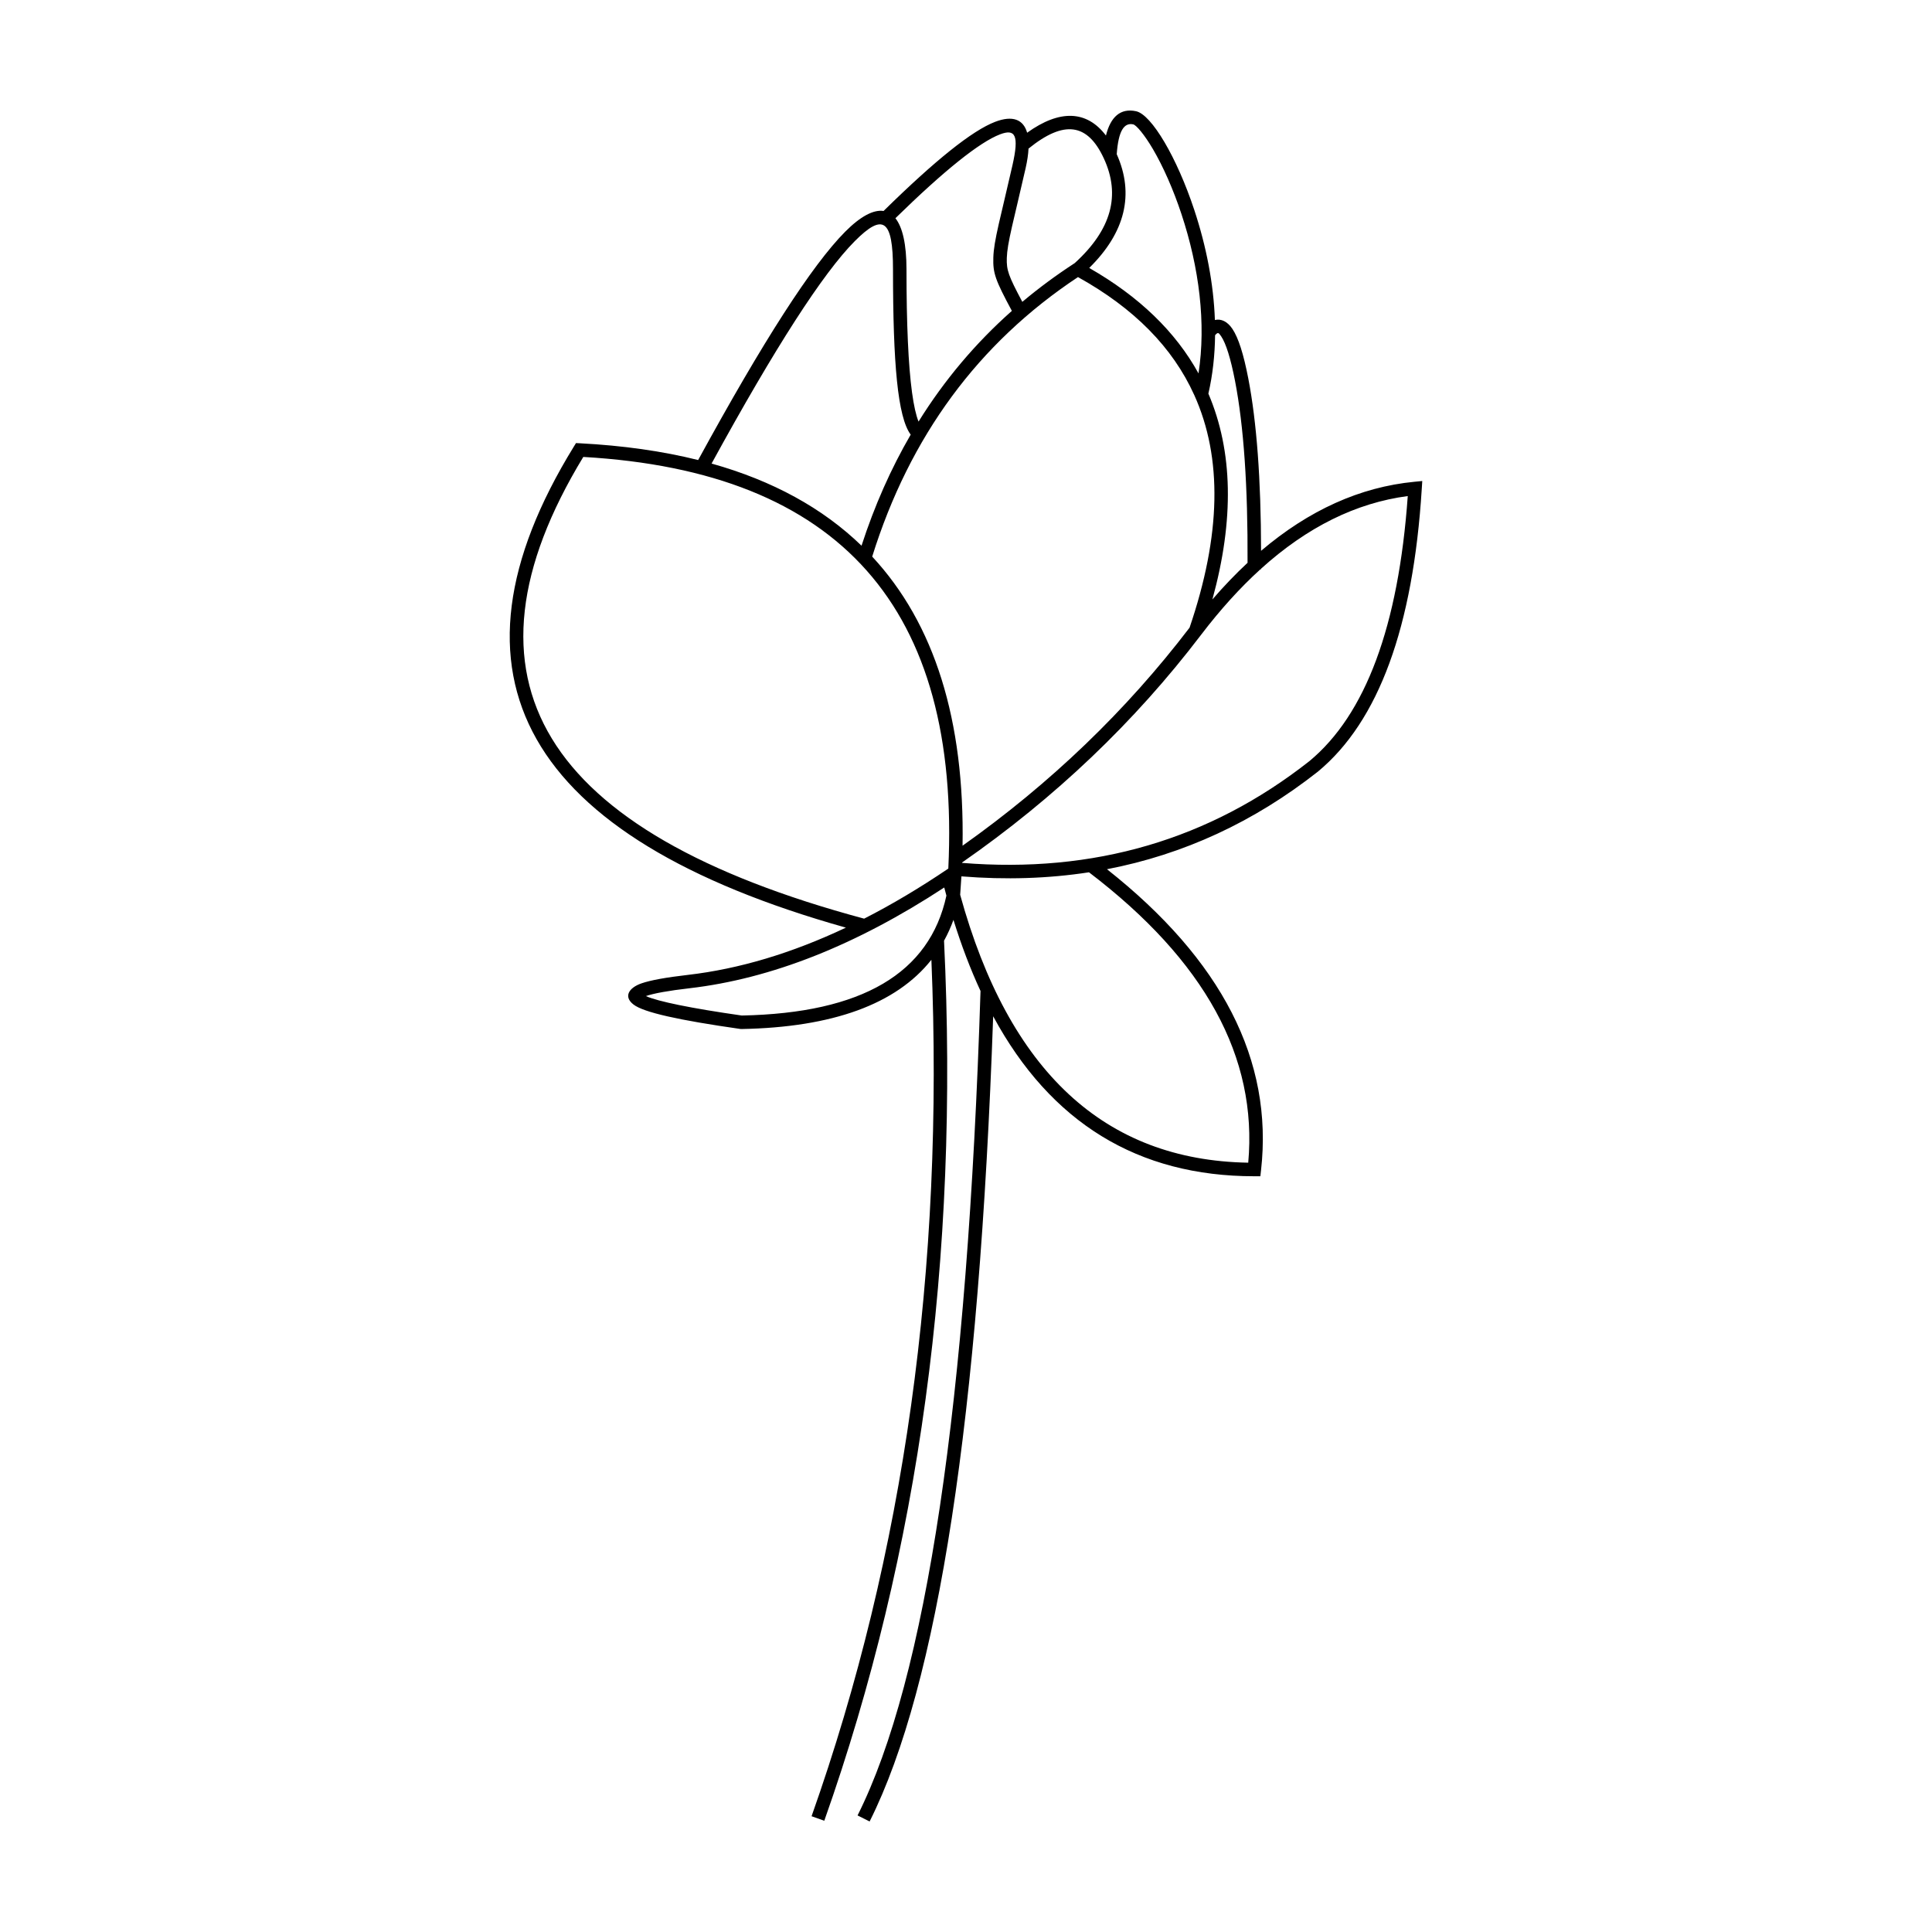 <?xml version="1.0" encoding="UTF-8"?>
<!-- Uploaded to: ICON Repo, www.iconrepo.com, Generator: ICON Repo Mixer Tools -->
<svg fill="#000000" width="800px" height="800px" version="1.1" viewBox="144 144 512 512" xmlns="http://www.w3.org/2000/svg">
 <path d="m407.2 413.32c-3.715 106.16-14.598 177.23-32.742 213.39l-3.195-1.602c18.215-36.297 29.109-109.18 32.586-218.49-2.676-5.773-5.066-12.055-7.172-18.84-0.703 1.938-1.535 3.781-2.496 5.523 4.055 84.203-6.523 161.94-31.734 233.21l-3.371-1.191c24.57-69.441 35.156-145.09 31.754-226.97-9.348 11.789-26.195 17.902-50.328 18.352l-0.289-0.016c-16.434-2.348-25.625-4.394-28.324-6.477-2.734-2.109-1.215-4.461 2.133-5.617 2.406-0.832 6.465-1.566 12.254-2.234 13.598-1.574 27.562-5.75 41.898-12.527-85.094-23.926-109.48-66.754-72.082-127.51l0.555-0.902 1.059 0.055c11.395 0.594 21.832 2.074 31.312 4.438 17.219-31.531 30.172-51.668 38.973-60.516 4.082-4.106 7.519-5.887 10.164-5.488 13.688-13.438 23.465-21.285 29.559-23.621 4.652-1.789 7.5-0.621 8.488 2.883 8.617-6.191 15.801-5.965 20.883 0.746 1.234-4.965 3.871-7.32 7.981-6.441 4.141 0.887 10.848 12.328 15.414 26.109 3.215 9.699 5.137 19.633 5.481 29.219 1.652-0.398 3.309 0.387 4.625 2.332 1.609 2.379 2.981 6.723 4.223 13.156 2.234 11.566 3.359 26.785 3.387 45.68 12.707-10.793 26.254-16.902 40.629-18.297l2.09-0.203-0.133 2.094c-2.297 36.574-11.402 61.555-27.508 74.91-16.953 13.348-35.602 21.973-55.914 25.875 30.43 24.047 44.109 50.676 40.828 79.781l-0.18 1.586h-1.598c-30.863 0-53.961-14.199-69.207-42.391zm-8.746-32.184c12.91 46.828 38.297 70.344 76.34 70.988 2.531-27.918-11.465-53.535-42.203-76.957-10.809 1.664-22.078 2.023-33.809 1.078-0.09 1.613-0.199 3.246-0.328 4.891zm-4.219-1.941c-23.332 15.285-45.848 24.195-67.551 26.707-5.547 0.641-9.402 1.34-11.496 2.062-0.012 0.004-0.02 0.008-0.031 0.012 3.277 1.43 11.914 3.219 25.418 5.148 31.898-0.625 49.781-11.23 54.234-31.777-0.195-0.711-0.387-1.43-0.574-2.152zm1.078-5.012c3.301-69.062-28.781-105.21-96.734-109.09-35.742 58.875-11.305 99.328 74.426 122.36 7.344-3.746 14.777-8.172 22.309-13.27zm3.641-1.508c34.941 2.84 65.613-6.156 92.07-26.984 14.859-12.324 23.59-35.711 26.047-70.23-13.703 1.805-26.664 8.215-38.895 19.266v0.16h-0.176c-5.387 4.891-10.633 10.688-15.734 17.387-17.574 23.074-38.68 43.176-63.309 60.301 0 0.035 0 0.066-0.004 0.102zm0.133-4.555c23.316-16.523 43.367-35.781 60.16-57.781 8.352-24.496 8.766-45.012 1.238-61.664l-0.016-0.004c0.004-0.004 0.004-0.012 0.004-0.016-5.707-12.609-15.973-23-30.801-31.223-26.414 17.516-44.578 42.188-54.531 74.074 16.52 17.773 24.516 43.34 23.945 76.613zm66.207-65.258c3.051-3.535 6.16-6.773 9.32-9.715 0.098-20.168-1.008-36.234-3.316-48.184-1.156-5.988-2.414-9.973-3.676-11.836-0.707-1.051-0.875-1.133-1.613-0.289-0.062 5.328-0.637 10.523-1.777 15.477 6.516 15.23 6.871 33.438 1.062 54.547zm-3.676-59.906c2.031-13.199 0.203-27.977-4.531-42.258-2.176-6.562-4.859-12.602-7.551-17.191-2.289-3.902-4.434-6.375-5.219-6.547-2.422-0.516-3.93 1.684-4.371 7.902 4.742 10.613 2.238 20.77-7.293 30.148 13.223 7.562 22.879 16.891 28.965 27.945zm-32.797-29.238c9.746-8.879 12.223-18.012 7.691-27.773-4.316-9.297-10.523-10.191-19.945-2.566-0.074 1.531-0.332 3.266-0.766 5.184-0.938 4.144-3.356 14.348-3.617 15.504-0.918 4.051-1.309 6.375-1.371 8.277-0.098 3.234 0.395 4.676 4.113 11.648 4.297-3.609 8.859-6.988 13.688-10.137zm-16.668 12.668c-4.383-8.184-5.039-9.957-4.91-14.152 0.066-2.195 0.492-4.695 1.457-8.957 0.266-1.18 2.684-11.383 3.617-15.504 1.793-7.91 0.773-9.734-3.324-8.16-5.391 2.07-14.699 9.504-27.699 22.215 1.906 2.402 2.934 6.961 2.934 13.523 0 14.566 0.492 25.465 1.469 32.664 0.477 3.484 1.059 6.066 1.727 7.711 6.84-11 15.082-20.785 24.73-29.34zm-79.578 40.461c16.195 4.543 29.445 11.801 39.738 21.77 3.438-10.594 7.781-20.406 13.031-29.434-3.457-4.644-4.691-18.812-4.691-43.832 0-13.234-2.641-14.977-10.129-7.445-8.418 8.465-21.102 28.145-37.949 58.941z"/>
</svg>